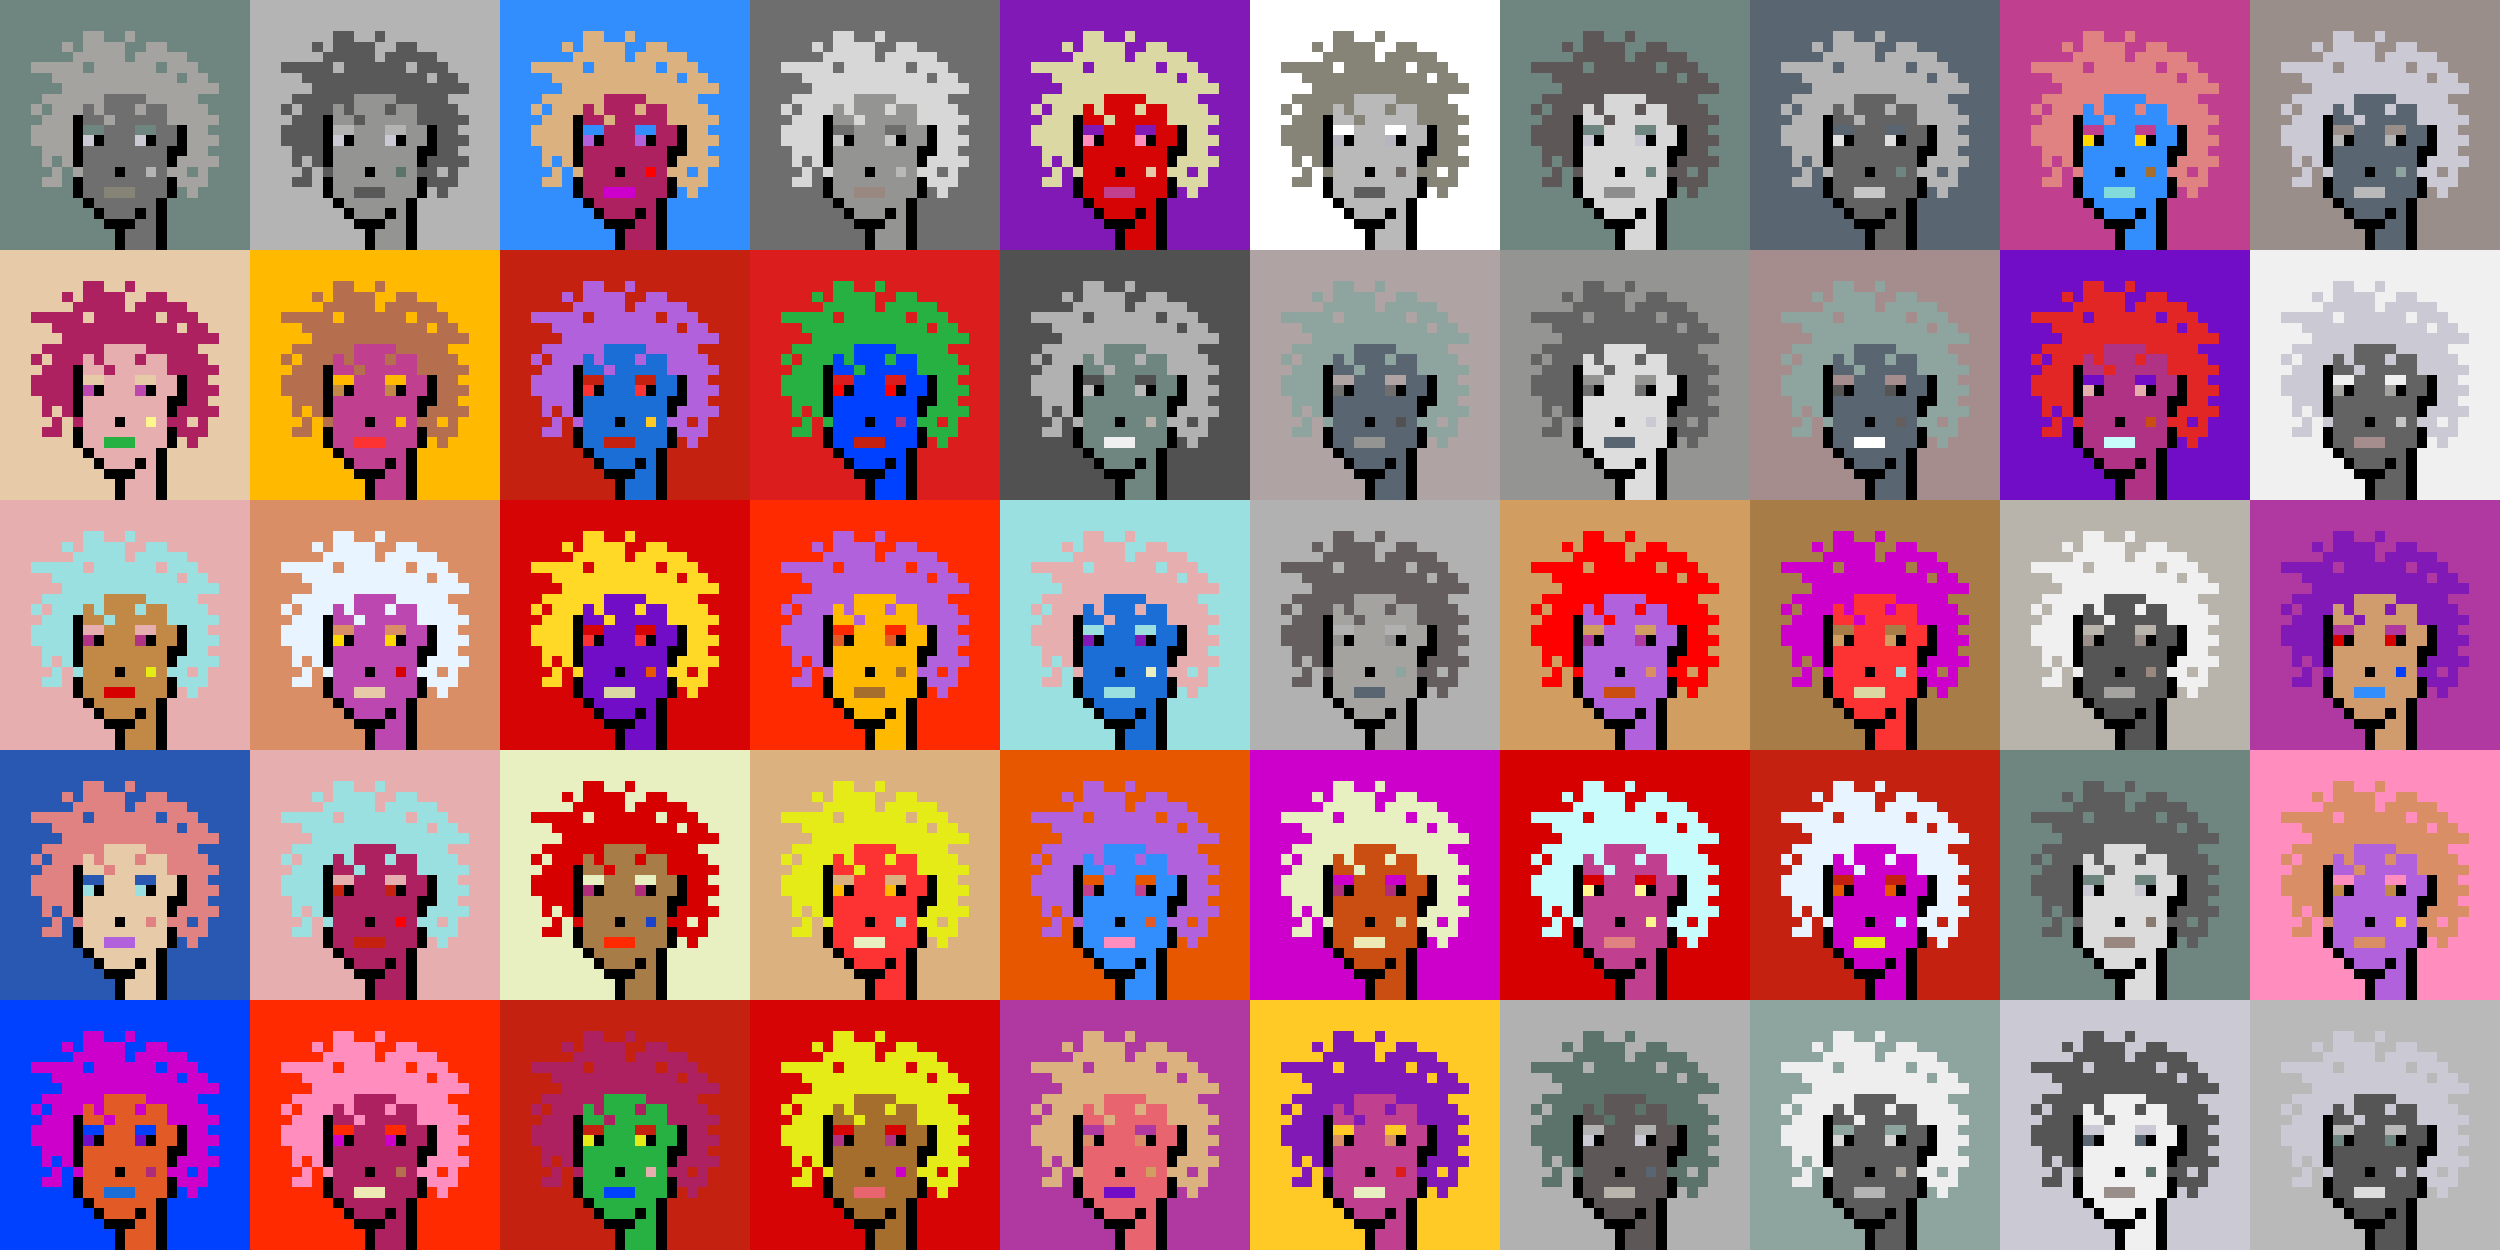 <svg shape-rendering="crispEdges" viewBox="0 0 240 120" xmlns="http://www.w3.org/2000/svg"><rect x="0" y="0" width="240" height="120" fill="#333333" stroke="none"/><style>rect{width:1px;height:1px}rect.bg{width:24px;height:24px}.c1{fill:#e7cba9}.c2{fill:#da8e66}.c3{fill:#ffd800}.c4{fill:#d60404}.c5{fill:#e86570}.c6{fill:#c77514}.c7{fill:#dc1d1d}.c8{fill:#ffc926}.c9{fill:#1a6ed5}.c10{fill:#d09c6e}.c11{fill:#fff68e}.c12{fill:#d29d60}.c13{fill:#80dbda}.c14{fill:#bd47b0}.c15{fill:#b261dc}.c16{fill:#0040ff}.c17{fill:#1a43c8}.c18{fill:#ff8ebe}.c19{fill:#c28946}.c20{fill:#a77c47}.c21{fill:#ffba00}.c22{fill:#ad2160}.c23{fill:#e25b26}.c24{fill:#c42110}.c25{fill:#b03285}.c26{fill:#ca4e11}.c27{fill:#c13f8f}.c28{fill:#e8efc0}.c29{fill:#b66f4e}.c30{fill:#9be0e0}.c31{fill:#e22626}.c32{fill:#2858b1}.c33{fill:#e8f4ff}.c34{fill:#28b143}.c35{fill:#8119b7}.c36{fill:#a66e2c}.c37{fill:#e4eb17}.c38{fill:#ff0000}.c39{fill:#328dfd}.c40{fill:#e08282}.c41{fill:#dcd8a4}.c42{fill:#d60000}.c43{fill:#cd00cb}.c44{fill:#710cc7}.c45{fill:#dbb180}.c46{fill:#ffd926}.c47{fill:#e6aeae}.c48{fill:#eeeab6}.c49{fill:#e65700}.c50{fill:#c8fbfb}.c51{fill:#af2c7b}.c52{fill:#af38a1}.c53{fill:#ff2a00}.c54{fill:#fd3232}.c55{fill:#a39797}.c56{fill:#ffffff}.c57{fill:#6f6f6f}.c58{fill:#afa3a3}.c59{fill:#655e5e}.c60{fill:#897a70}.c61{fill:#a58d8d}.c62{fill:#f0f0f0}.c63{fill:#949593}.c64{fill:#5c736b}.c65{fill:#596570}.c66{fill:#8d8d8d}.c67{fill:#8ea59f}.c68{fill:#5e5757}.c69{fill:#555555}.c70{fill:#595959}.c71{fill:#5d5d5d}.c72{fill:#b8b4ac}.c73{fill:#b1b1b1}.c74{fill:#b0a39b}.c75{fill:#d7d7d7}.c76{fill:#515151}.c77{fill:#b9b9b9}.c78{fill:#9a8e8b}.c79{fill:#636363}.c80{fill:#c6c6c6}.c81{fill:#dddddd}.c82{fill:#6b6361}.c83{fill:#b4b4b4}.c84{fill:#cac9d4}.c85{fill:#dcdcdc}.c86{fill:#6e867f}.c87{fill:#999999}.c88{fill:#dfdfdf}.c89{fill:#c9c9c9}.c90{fill:#988880}.c91{fill:#b6b4bf}.c92{fill:#868377}.c93{fill:#a4a3a0}.c94{fill:#eeeeee}.c95{fill:#6e6e6e}.c96{fill:#6e984d}.c97{fill:#fff68e}.c98{fill:#000000}.c99{fill:#711010}.c100{fill:#dbb180}.c101{fill:#917656}.c102{fill:#5c8539}.c103{fill:#638596}.c104{fill:#7b7b7b}.c105{fill:#d0d0d0}.c106{fill:#aeaeae}.c107{fill:#5e5e5e}.c108{fill:#727272}.c109{fill:#747474}.c110{fill:#373737}</style><defs><g id="h"><rect x="12" y="3"/><rect x="9" y="3"/><rect x="8" y="3"/><rect x="15" y="4"/><rect x="14" y="4"/><rect x="11" y="4"/><rect x="10" y="4"/><rect x="9" y="4"/><rect x="8" y="4"/><rect x="6" y="4"/><rect x="17" y="5"/><rect x="16" y="5"/><rect x="15" y="5"/><rect x="14" y="5"/><rect x="13" y="5"/><rect x="11" y="5"/><rect x="10" y="5"/><rect x="9" y="5"/><rect x="8" y="5"/><rect x="7" y="5"/><rect x="18" y="6"/><rect x="17" y="6"/><rect x="16" y="6"/><rect x="14" y="6"/><rect x="13" y="6"/><rect x="12" y="6"/><rect x="11" y="6"/><rect x="10" y="6"/><rect x="9" y="6"/><rect x="7" y="6"/><rect x="6" y="6"/><rect x="5" y="6"/><rect x="4" y="6"/><rect x="3" y="6"/><rect x="19" y="7"/><rect x="18" y="7"/><rect x="16" y="7"/><rect x="15" y="7"/><rect x="14" y="7"/><rect x="13" y="7"/><rect x="12" y="7"/><rect x="11" y="7"/><rect x="10" y="7"/><rect x="9" y="7"/><rect x="8" y="7"/><rect x="7" y="7"/><rect x="6" y="7"/><rect x="5" y="7"/><rect x="20" y="8"/><rect x="19" y="8"/><rect x="18" y="8"/><rect x="17" y="8"/><rect x="16" y="8"/><rect x="15" y="8"/><rect x="14" y="8"/><rect x="13" y="8"/><rect x="12" y="8"/><rect x="11" y="8"/><rect x="10" y="8"/><rect x="9" y="8"/><rect x="8" y="8"/><rect x="7" y="8"/><rect x="6" y="8"/><rect x="18" y="9"/><rect x="17" y="9"/><rect x="16" y="9"/><rect x="15" y="9"/><rect x="14" y="9"/><rect x="9" y="9"/><rect x="8" y="9"/><rect x="7" y="9"/><rect x="6" y="9"/><rect x="5" y="9"/><rect x="4" y="9"/><rect x="19" y="10"/><rect x="18" y="10"/><rect x="17" y="10"/><rect x="16" y="10"/><rect x="13" y="10"/><rect x="9" y="10"/><rect x="7" y="10"/><rect x="6" y="10"/><rect x="5" y="10"/><rect x="3" y="10"/><rect x="20" y="11"/><rect x="19" y="11"/><rect x="18" y="11"/><rect x="17" y="11"/><rect x="16" y="11"/><rect x="10" y="11"/><rect x="6" y="11"/><rect x="5" y="11"/><rect x="4" y="11"/><rect x="19" y="12"/><rect x="18" y="12"/><rect x="6" y="12"/><rect x="5" y="12"/><rect x="4" y="12"/><rect x="3" y="12"/><rect x="20" y="13"/><rect x="19" y="13"/><rect x="18" y="13"/><rect x="6" y="13"/><rect x="5" y="13"/><rect x="4" y="13"/><rect x="3" y="13"/><rect x="19" y="14"/><rect x="18" y="14"/><rect x="6" y="14"/><rect x="5" y="14"/><rect x="4" y="14"/><rect x="20" y="15"/><rect x="19" y="15"/><rect x="18" y="15"/><rect x="17" y="15"/><rect x="6" y="15"/><rect x="4" y="15"/><rect x="19" y="16"/><rect x="17" y="16"/><rect x="16" y="16"/><rect x="7" y="16"/><rect x="5" y="16"/><rect x="19" y="17"/><rect x="18" y="17"/><rect x="17" y="17"/><rect x="5" y="17"/><rect x="4" y="17"/><rect x="18" y="18"/></g><g id="s"><rect x="13" y="9"/> <rect x="12" y="9"/> <rect x="11" y="9"/> <rect x="10" y="9"/> <rect x="15" y="10"/> <rect x="14" y="10"/> <rect x="12" y="10"/> <rect x="11" y="10"/> <rect x="10" y="10"/> <rect x="8" y="10"/> <rect x="15" y="11"/> <rect x="14" y="11"/> <rect x="13" y="11"/> <rect x="12" y="11"/> <rect x="11" y="11"/> <rect x="9" y="11"/> <rect x="8" y="11"/> <rect x="16" y="12"/> <rect x="15" y="12"/> <rect x="12" y="12"/> <rect x="11" y="12"/> <rect x="10" y="12"/> <rect x="16" y="13"/> <rect x="15" y="13"/> <rect x="12" y="13"/> <rect x="11" y="13"/> <rect x="10" y="13"/> <rect x="15" y="14"/> <rect x="14" y="14"/> <rect x="13" y="14"/> <rect x="12" y="14"/> <rect x="11" y="14"/> <rect x="10" y="14"/> <rect x="9" y="14"/> <rect x="8" y="14"/> <rect x="15" y="15"/> <rect x="14" y="15"/> <rect x="13" y="15"/> <rect x="12" y="15"/> <rect x="11" y="15"/> <rect x="10" y="15"/> <rect x="9" y="15"/> <rect x="8" y="15"/> <rect x="15" y="16"/> <rect x="13" y="16"/> <rect x="12" y="16"/> <rect x="10" y="16"/> <rect x="9" y="16"/> <rect x="8" y="16"/> <rect x="15" y="17"/> <rect x="14" y="17"/> <rect x="13" y="17"/> <rect x="12" y="17"/> <rect x="11" y="17"/> <rect x="10" y="17"/> <rect x="9" y="17"/> <rect x="8" y="17"/> <rect x="15" y="18"/> <rect x="14" y="18"/> <rect x="13" y="18"/> <rect x="9" y="18"/> <rect x="8" y="18"/> <rect x="14" y="19"/> <rect x="13" y="19"/> <rect x="12" y="19"/> <rect x="11" y="19"/> <rect x="10" y="19"/> <rect x="9" y="19"/> <rect x="14" y="20"/> <rect x="12" y="20"/> <rect x="11" y="20"/> <rect x="10" y="20"/> <rect x="14" y="21"/> <rect x="13" y="21"/> <rect x="14" y="22"/> <rect x="13" y="22"/> <rect x="12" y="22"/> <rect x="14" y="23"/> <rect x="13" y="23"/> <rect x="12" y="23"/></g><g id="o"><rect x="7" y="11" /><rect x="17" y="12" /><rect x="7" y="12" /><rect x="17" y="13" /><rect x="14" y="13" /><rect x="9" y="13" /><rect x="7" y="13" /><rect x="17" y="14" /><rect x="16" y="14" /><rect x="7" y="14" /><rect x="16" y="15" /><rect x="7" y="15" /><rect x="11" y="16" /><rect x="16" y="17" /><rect x="7" y="17" /><rect x="16" y="18" /><rect x="7" y="18" /><rect x="15" y="19" /><rect x="8" y="19" /><rect x="15" y="20" /><rect x="13" y="20" /><rect x="9" y="20" /><rect x="15" y="21" /><rect x="12" y="21" /><rect x="11" y="21" /><rect x="10" y="21" /><rect x="15" y="22" /><rect x="11" y="22" /><rect x="15" y="23" /><rect x="11" y="23" /></g><g id="de"><rect x="14" y="12" /><rect x="13" y="12" /><rect x="9" y="12" /><rect x="8" y="12" /></g><g id="le"><rect x="13" y="13" /><rect x="8" y="13" /></g><g id="l"><rect x="12" y="18" /><rect x="11" y="18" /><rect x="10" y="18" /></g><g id="m"><rect x="14" y="16" /></g></defs><g transform="translate(0, 0)"><rect class="bg c86"></rect><use href="#h" class="c93" /><use href="#s" class="c57" /><use href="#de" class="c86" /><use href="#le" class="c84" /><use href="#m" class="c83" /><use href="#l" class="c92" /><use href="#o" fill="black" /></g><g transform="translate(24, 0)"><rect class="bg c83"></rect><use href="#h" class="c70" /><use href="#s" class="c63" /><use href="#de" class="c83" /><use href="#le" class="c84" /><use href="#m" class="c64" /><use href="#l" class="c70" /><use href="#o" fill="black" /></g><g transform="translate(48, 0)"><rect class="bg c39"></rect><use href="#h" class="c45" /><use href="#s" class="c22" /><use href="#de" class="c39" /><use href="#le" class="c15" /><use href="#m" class="c38" /><use href="#l" class="c43" /><use href="#o" fill="black" /></g><g transform="translate(72, 0)"><rect class="bg c95"></rect><use href="#h" class="c75" /><use href="#s" class="c63" /><use href="#de" class="c95" /><use href="#le" class="c89" /><use href="#m" class="c77" /><use href="#l" class="c90" /><use href="#o" fill="black" /></g><g transform="translate(96, 0)"><rect class="bg c35"></rect><use href="#h" class="c41" /><use href="#s" class="c4" /><use href="#de" class="c35" /><use href="#le" class="c18" /><use href="#m" class="c1" /><use href="#l" class="c27" /><use href="#o" fill="black" /></g><g transform="translate(120, 0)"><rect class="bg c56"></rect><use href="#h" class="c92" /><use href="#s" class="c77" /><use href="#de" class="c56" /><use href="#le" class="c91" /><use href="#m" class="c82" /><use href="#l" class="c71" /><use href="#o" fill="black" /></g><g transform="translate(144, 0)"><rect class="bg c86"></rect><use href="#h" class="c68" /><use href="#s" class="c75" /><use href="#de" class="c86" /><use href="#le" class="c84" /><use href="#m" class="c86" /><use href="#l" class="c66" /><use href="#o" fill="black" /></g><g transform="translate(168, 0)"><rect class="bg c65"></rect><use href="#h" class="c83" /><use href="#s" class="c79" /><use href="#de" class="c65" /><use href="#le" class="c88" /><use href="#m" class="c86" /><use href="#l" class="c80" /><use href="#o" fill="black" /></g><g transform="translate(192, 0)"><rect class="bg c27"></rect><use href="#h" class="c40" /><use href="#s" class="c39" /><use href="#de" class="c27" /><use href="#le" class="c3" /><use href="#m" class="c36" /><use href="#l" class="c13" /><use href="#o" fill="black" /></g><g transform="translate(216, 0)"><rect class="bg c78"></rect><use href="#h" class="c84" /><use href="#s" class="c65" /><use href="#de" class="c78" /><use href="#le" class="c83" /><use href="#m" class="c67" /><use href="#l" class="c77" /><use href="#o" fill="black" /></g><g transform="translate(0, 24)"><rect class="bg c1"></rect><use href="#h" class="c22" /><use href="#s" class="c47" /><use href="#de" class="c1" /><use href="#le" class="c14" /><use href="#m" class="c11" /><use href="#l" class="c34" /><use href="#o" fill="black" /></g><g transform="translate(24, 24)"><rect class="bg c21"></rect><use href="#h" class="c29" /><use href="#s" class="c27" /><use href="#de" class="c21" /><use href="#le" class="c19" /><use href="#m" class="c21" /><use href="#l" class="c54" /><use href="#o" fill="black" /></g><g transform="translate(48, 24)"><rect class="bg c24"></rect><use href="#h" class="c15" /><use href="#s" class="c9" /><use href="#de" class="c24" /><use href="#le" class="c54" /><use href="#m" class="c8" /><use href="#l" class="c24" /><use href="#o" fill="black" /></g><g transform="translate(72, 24)"><rect class="bg c7"></rect><use href="#h" class="c34" /><use href="#s" class="c16" /><use href="#de" class="c7" /><use href="#le" class="c38" /><use href="#m" class="c25" /><use href="#l" class="c24" /><use href="#o" fill="black" /></g><g transform="translate(96, 24)"><rect class="bg c76"></rect><use href="#h" class="c73" /><use href="#s" class="c86" /><use href="#de" class="c76" /><use href="#le" class="c77" /><use href="#m" class="c72" /><use href="#l" class="c62" /><use href="#o" fill="black" /></g><g transform="translate(120, 24)"><rect class="bg c58"></rect><use href="#h" class="c67" /><use href="#s" class="c65" /><use href="#de" class="c58" /><use href="#le" class="c57" /><use href="#m" class="c76" /><use href="#l" class="c63" /><use href="#o" fill="black" /></g><g transform="translate(144, 24)"><rect class="bg c63"></rect><use href="#h" class="c79" /><use href="#s" class="c81" /><use href="#de" class="c63" /><use href="#le" class="c57" /><use href="#m" class="c84" /><use href="#l" class="c65" /><use href="#o" fill="black" /></g><g transform="translate(168, 24)"><rect class="bg c61"></rect><use href="#h" class="c67" /><use href="#s" class="c65" /><use href="#de" class="c61" /><use href="#le" class="c69" /><use href="#m" class="c59" /><use href="#l" class="c56" /><use href="#o" fill="black" /></g><g transform="translate(192, 24)"><rect class="bg c44"></rect><use href="#h" class="c31" /><use href="#s" class="c25" /><use href="#de" class="c44" /><use href="#le" class="c47" /><use href="#m" class="c26" /><use href="#l" class="c50" /><use href="#o" fill="black" /></g><g transform="translate(216, 24)"><rect class="bg c62"></rect><use href="#h" class="c84" /><use href="#s" class="c79" /><use href="#de" class="c62" /><use href="#le" class="c93" /><use href="#m" class="c80" /><use href="#l" class="c61" /><use href="#o" fill="black" /></g><g transform="translate(0, 48)"><rect class="bg c47"></rect><use href="#h" class="c30" /><use href="#s" class="c19" /><use href="#de" class="c47" /><use href="#le" class="c25" /><use href="#m" class="c37" /><use href="#l" class="c42" /><use href="#o" fill="black" /></g><g transform="translate(24, 48)"><rect class="bg c2"></rect><use href="#h" class="c33" /><use href="#s" class="c14" /><use href="#de" class="c2" /><use href="#le" class="c3" /><use href="#m" class="c42" /><use href="#l" class="c1" /><use href="#o" fill="black" /></g><g transform="translate(48, 48)"><rect class="bg c4"></rect><use href="#h" class="c46" /><use href="#s" class="c44" /><use href="#de" class="c4" /><use href="#le" class="c54" /><use href="#m" class="c49" /><use href="#l" class="c41" /><use href="#o" fill="black" /></g><g transform="translate(72, 48)"><rect class="bg c53"></rect><use href="#h" class="c15" /><use href="#s" class="c21" /><use href="#de" class="c53" /><use href="#le" class="c23" /><use href="#m" class="c36" /><use href="#l" class="c36" /><use href="#o" fill="black" /></g><g transform="translate(96, 48)"><rect class="bg c30"></rect><use href="#h" class="c47" /><use href="#s" class="c9" /><use href="#de" class="c30" /><use href="#le" class="c35" /><use href="#m" class="c28" /><use href="#l" class="c30" /><use href="#o" fill="black" /></g><g transform="translate(120, 48)"><rect class="bg c73"></rect><use href="#h" class="c59" /><use href="#s" class="c93" /><use href="#de" class="c73" /><use href="#le" class="c63" /><use href="#m" class="c67" /><use href="#l" class="c65" /><use href="#o" fill="black" /></g><g transform="translate(144, 48)"><rect class="bg c12"></rect><use href="#h" class="c38" /><use href="#s" class="c15" /><use href="#de" class="c12" /><use href="#le" class="c52" /><use href="#m" class="c2" /><use href="#l" class="c26" /><use href="#o" fill="black" /></g><g transform="translate(168, 48)"><rect class="bg c20"></rect><use href="#h" class="c43" /><use href="#s" class="c54" /><use href="#de" class="c20" /><use href="#le" class="c12" /><use href="#m" class="c30" /><use href="#l" class="c41" /><use href="#o" fill="black" /></g><g transform="translate(192, 48)"><rect class="bg c72"></rect><use href="#h" class="c62" /><use href="#s" class="c69" /><use href="#de" class="c72" /><use href="#le" class="c78" /><use href="#m" class="c90" /><use href="#l" class="c93" /><use href="#o" fill="black" /></g><g transform="translate(216, 48)"><rect class="bg c52"></rect><use href="#h" class="c35" /><use href="#s" class="c10" /><use href="#de" class="c52" /><use href="#le" class="c42" /><use href="#m" class="c16" /><use href="#l" class="c39" /><use href="#o" fill="black" /></g><g transform="translate(0, 72)"><rect class="bg c32"></rect><use href="#h" class="c40" /><use href="#s" class="c1" /><use href="#de" class="c32" /><use href="#le" class="c30" /><use href="#m" class="c40" /><use href="#l" class="c15" /><use href="#o" fill="black" /></g><g transform="translate(24, 72)"><rect class="bg c47"></rect><use href="#h" class="c30" /><use href="#s" class="c22" /><use href="#de" class="c47" /><use href="#le" class="c24" /><use href="#m" class="c38" /><use href="#l" class="c24" /><use href="#o" fill="black" /></g><g transform="translate(48, 72)"><rect class="bg c28"></rect><use href="#h" class="c42" /><use href="#s" class="c20" /><use href="#de" class="c28" /><use href="#le" class="c51" /><use href="#m" class="c17" /><use href="#l" class="c53" /><use href="#o" fill="black" /></g><g transform="translate(72, 72)"><rect class="bg c45"></rect><use href="#h" class="c37" /><use href="#s" class="c54" /><use href="#de" class="c45" /><use href="#le" class="c21" /><use href="#m" class="c30" /><use href="#l" class="c28" /><use href="#o" fill="black" /></g><g transform="translate(96, 72)"><rect class="bg c49"></rect><use href="#h" class="c15" /><use href="#s" class="c39" /><use href="#de" class="c49" /><use href="#le" class="c27" /><use href="#m" class="c23" /><use href="#l" class="c18" /><use href="#o" fill="black" /></g><g transform="translate(120, 72)"><rect class="bg c43"></rect><use href="#h" class="c28" /><use href="#s" class="c26" /><use href="#de" class="c43" /><use href="#le" class="c51" /><use href="#m" class="c41" /><use href="#l" class="c48" /><use href="#o" fill="black" /></g><g transform="translate(144, 72)"><rect class="bg c42"></rect><use href="#h" class="c50" /><use href="#s" class="c27" /><use href="#de" class="c42" /><use href="#le" class="c11" /><use href="#m" class="c11" /><use href="#l" class="c40" /><use href="#o" fill="black" /></g><g transform="translate(168, 72)"><rect class="bg c24"></rect><use href="#h" class="c33" /><use href="#s" class="c43" /><use href="#de" class="c24" /><use href="#le" class="c49" /><use href="#m" class="c50" /><use href="#l" class="c37" /><use href="#o" fill="black" /></g><g transform="translate(192, 72)"><rect class="bg c86"></rect><use href="#h" class="c71" /><use href="#s" class="c85" /><use href="#de" class="c86" /><use href="#le" class="c84" /><use href="#m" class="c60" /><use href="#l" class="c90" /><use href="#o" fill="black" /></g><g transform="translate(216, 72)"><rect class="bg c18"></rect><use href="#h" class="c2" /><use href="#s" class="c15" /><use href="#de" class="c18" /><use href="#le" class="c19" /><use href="#m" class="c8" /><use href="#l" class="c2" /><use href="#o" fill="black" /></g><g transform="translate(0, 96)"><rect class="bg c16"></rect><use href="#h" class="c43" /><use href="#s" class="c23" /><use href="#de" class="c16" /><use href="#le" class="c44" /><use href="#m" class="c51" /><use href="#l" class="c9" /><use href="#o" fill="black" /></g><g transform="translate(24, 96)"><rect class="bg c53"></rect><use href="#h" class="c18" /><use href="#s" class="c22" /><use href="#de" class="c53" /><use href="#le" class="c43" /><use href="#m" class="c29" /><use href="#l" class="c48" /><use href="#o" fill="black" /></g><g transform="translate(48, 96)"><rect class="bg c24"></rect><use href="#h" class="c22" /><use href="#s" class="c34" /><use href="#de" class="c24" /><use href="#le" class="c37" /><use href="#m" class="c47" /><use href="#l" class="c16" /><use href="#o" fill="black" /></g><g transform="translate(72, 96)"><rect class="bg c4"></rect><use href="#h" class="c37" /><use href="#s" class="c36" /><use href="#de" class="c4" /><use href="#le" class="c25" /><use href="#m" class="c43" /><use href="#l" class="c5" /><use href="#o" fill="black" /></g><g transform="translate(96, 96)"><rect class="bg c52"></rect><use href="#h" class="c45" /><use href="#s" class="c5" /><use href="#de" class="c52" /><use href="#le" class="c2" /><use href="#m" class="c12" /><use href="#l" class="c44" /><use href="#o" fill="black" /></g><g transform="translate(120, 96)"><rect class="bg c8"></rect><use href="#h" class="c35" /><use href="#s" class="c27" /><use href="#de" class="c8" /><use href="#le" class="c2" /><use href="#m" class="c7" /><use href="#l" class="c28" /><use href="#o" fill="black" /></g><g transform="translate(144, 96)"><rect class="bg c73"></rect><use href="#h" class="c64" /><use href="#s" class="c68" /><use href="#de" class="c73" /><use href="#le" class="c84" /><use href="#m" class="c65" /><use href="#l" class="c72" /><use href="#o" fill="black" /></g><g transform="translate(168, 96)"><rect class="bg c67"></rect><use href="#h" class="c94" /><use href="#s" class="c71" /><use href="#de" class="c67" /><use href="#le" class="c75" /><use href="#m" class="c72" /><use href="#l" class="c83" /><use href="#o" fill="black" /></g><g transform="translate(192, 96)"><rect class="bg c84"></rect><use href="#h" class="c69" /><use href="#s" class="c62" /><use href="#de" class="c84" /><use href="#le" class="c65" /><use href="#m" class="c64" /><use href="#l" class="c78" /><use href="#o" fill="black" /></g><g transform="translate(216, 96)"><rect class="bg c77"></rect><use href="#h" class="c84" /><use href="#s" class="c69" /><use href="#de" class="c77" /><use href="#le" class="c86" /><use href="#m" class="c84" /><use href="#l" class="c81" /><use href="#o" fill="black" /></g></svg>
